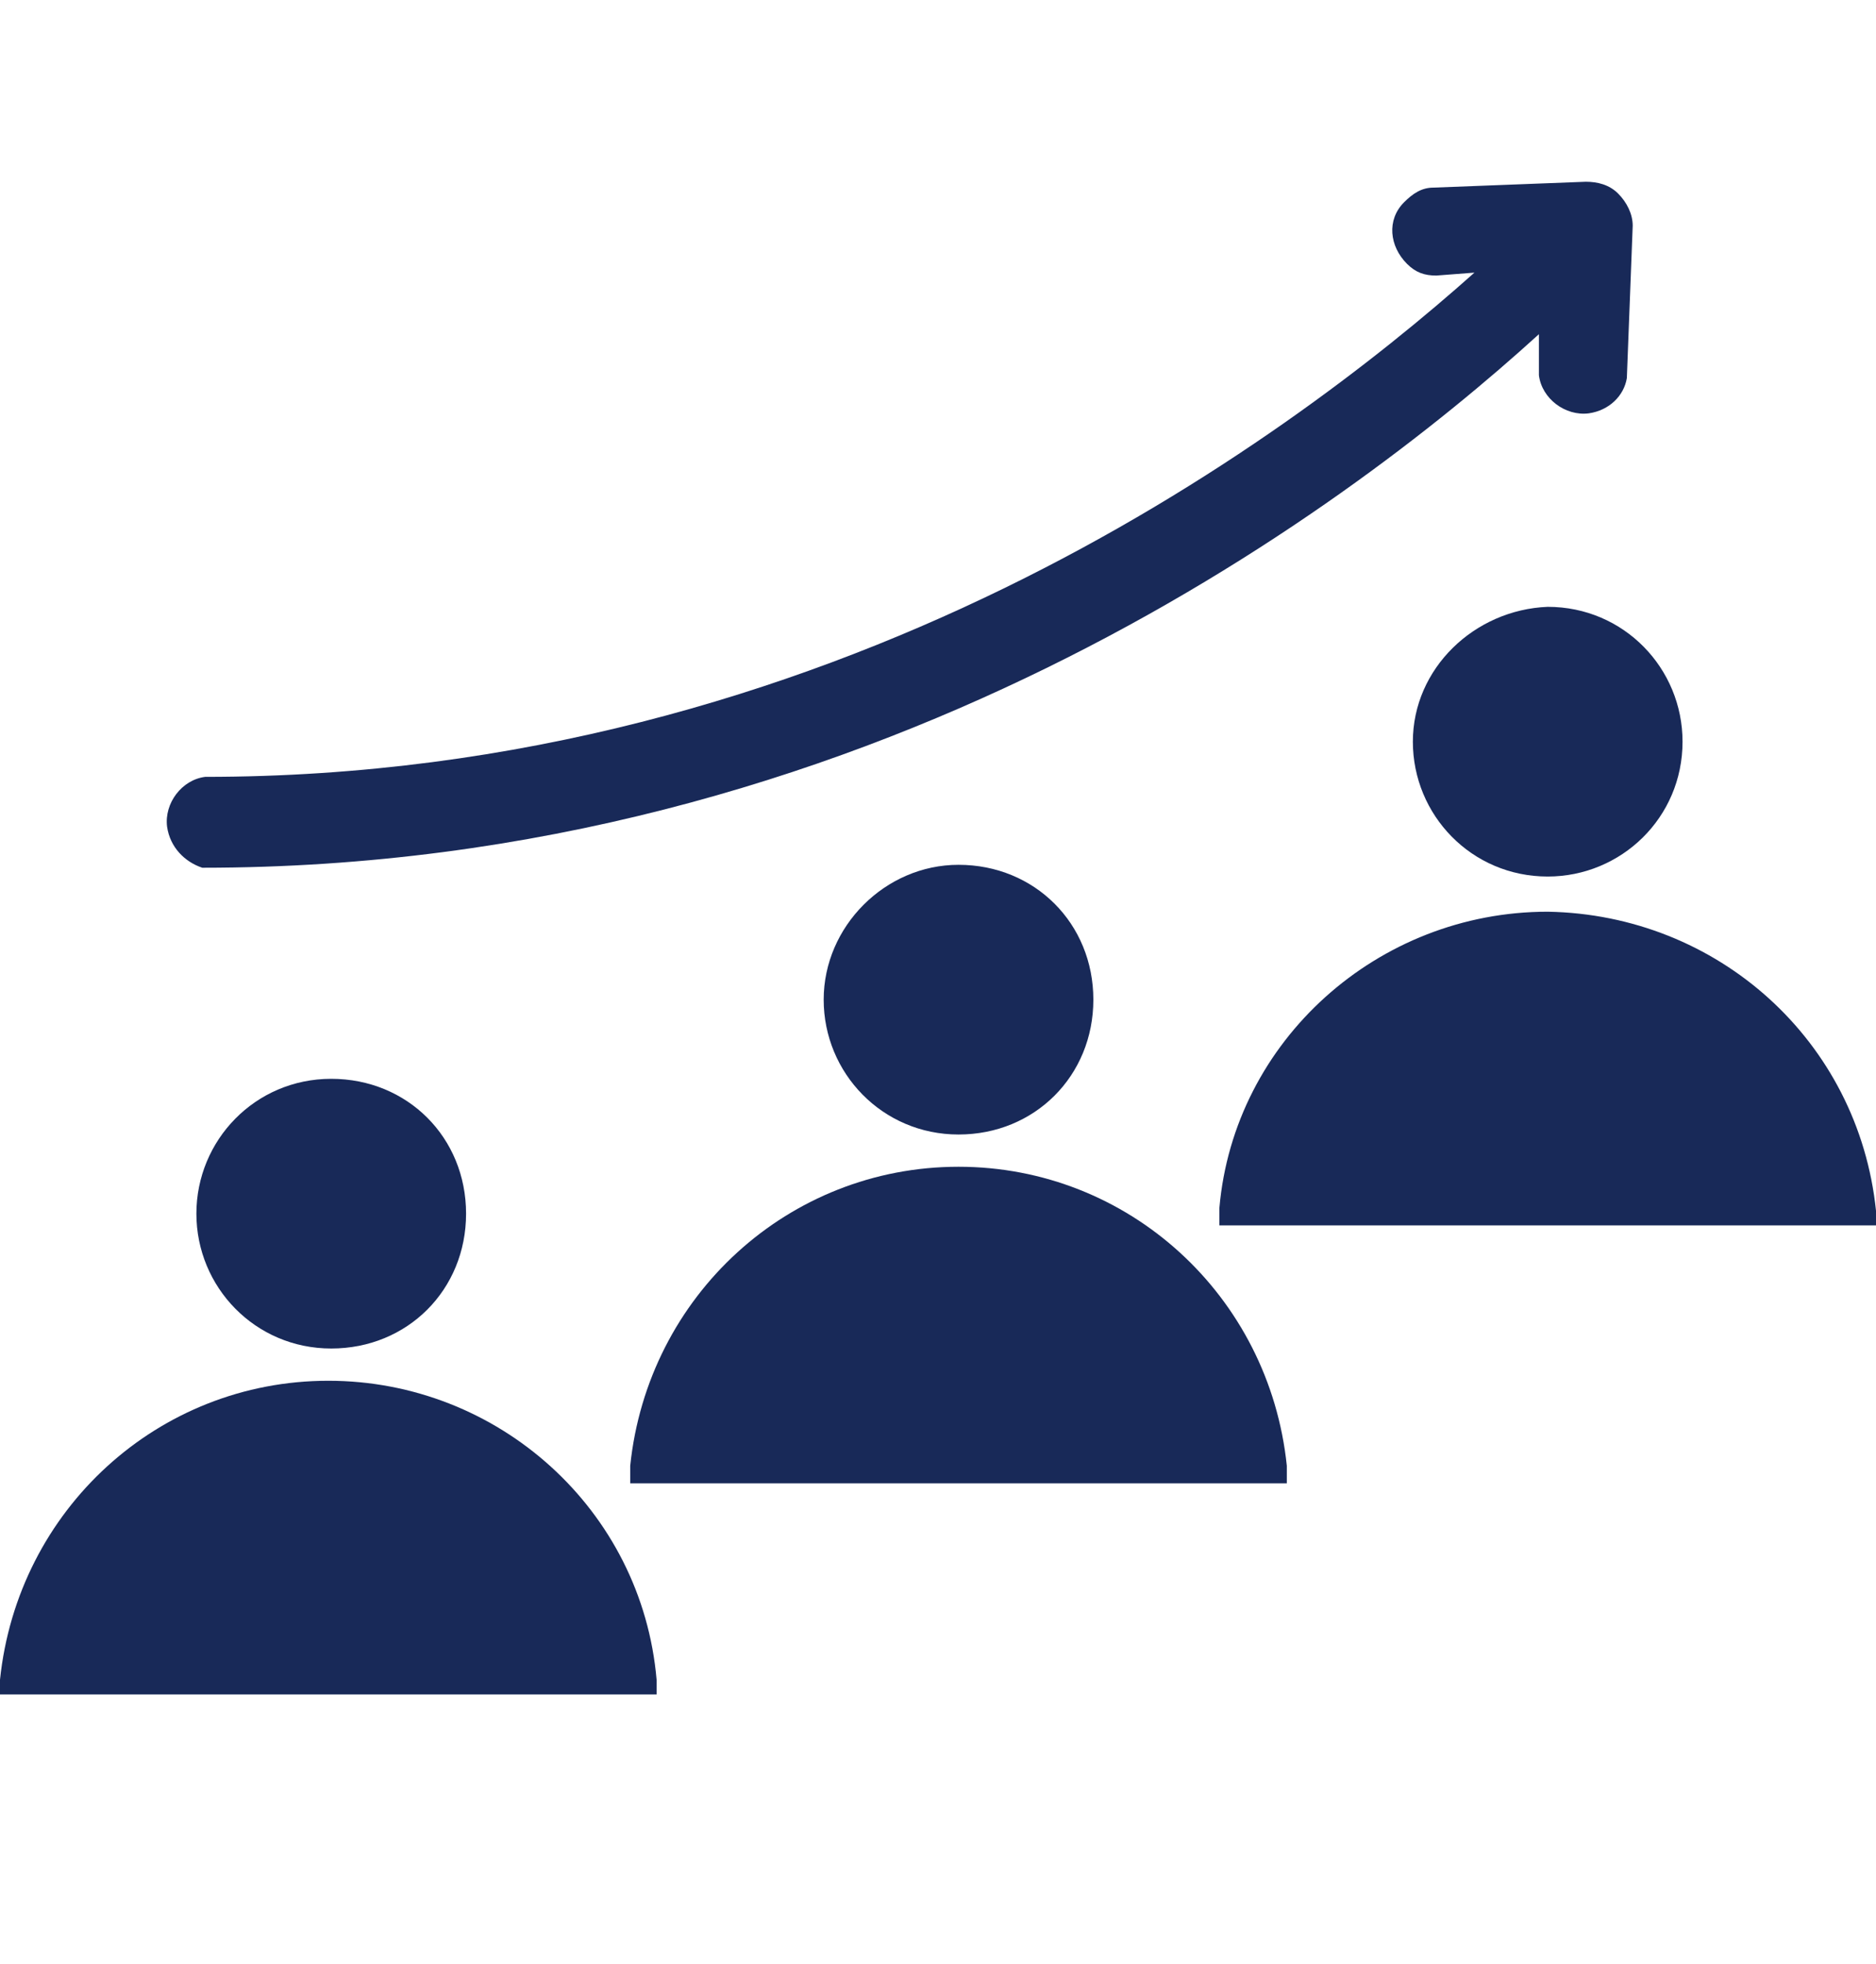 <?xml version="1.0" encoding="utf-8"?>
<!-- Generator: Adobe Illustrator 27.6.1, SVG Export Plug-In . SVG Version: 6.00 Build 0)  -->
<svg version="1.1" id="Layer_1" xmlns="http://www.w3.org/2000/svg" xmlns:xlink="http://www.w3.org/1999/xlink" x="0px" y="0px"
	 viewBox="0 0 64 67" style="enable-background:new 0 0 64 67;" xml:space="preserve">
<style type="text/css">
	.st0{fill:#182958;}
</style>
<path class="st0" d="M32.7,39.8c-5.8,0-10.6,4.4-11.2,10.2v0.6h22.4V50C43.3,44.2,38.5,39.8,32.7,39.8z"/>
<path class="st0" d="M28.1,34.1c0,2.5,2,4.6,4.6,4.6s4.6-2,4.6-4.6s-2-4.6-4.6-4.6l0,0C30.2,29.5,28.1,31.6,28.1,34.1z"/>
<path class="st0" d="M41.6,41.2v0.6H64v-0.5c-0.6-5.8-5.4-10.1-11.2-10.2C47,31.1,42.1,35.5,41.6,41.2z"/>
<path class="st0" d="M48.2,25.3c0,2.5,2,4.6,4.6,4.6c2.5,0,4.6-2,4.6-4.6c0-2.5-2-4.6-4.6-4.6l0,0C50.3,20.8,48.2,22.8,48.2,25.3z"
	/>
<path class="st0" d="M11.2,47.1C5.4,47.1,0.6,51.5,0,57.3v0.5h22.4v-0.5C21.9,51.5,17,47.1,11.2,47.1z"/>
<path class="st0" d="M6.7,41.4c0,2.5,2,4.6,4.6,4.6s4.6-2,4.6-4.6s-2-4.6-4.6-4.6l0,0C8.7,36.8,6.7,38.9,6.7,41.4z"/>
<path class="st0" d="M6.9,29.6c22.7,0,38.9-12.1,45.6-18.2v1.4c0.1,0.8,0.9,1.4,1.7,1.3c0.7-0.1,1.2-0.6,1.3-1.2l0.2-5.2
	c0-0.4-0.2-0.8-0.5-1.1c-0.3-0.3-0.7-0.4-1.1-0.4l-5.2,0.2c-0.4,0-0.7,0.2-1,0.5C47.3,7.5,47.4,8.4,48,9c0.3,0.3,0.6,0.4,1,0.4
	l1.3-0.1C43.8,15.1,28.4,26.5,7,26.5c-0.8,0.1-1.4,0.9-1.3,1.7C5.8,28.9,6.3,29.4,6.9,29.6L6.9,29.6z"/>
</svg>
